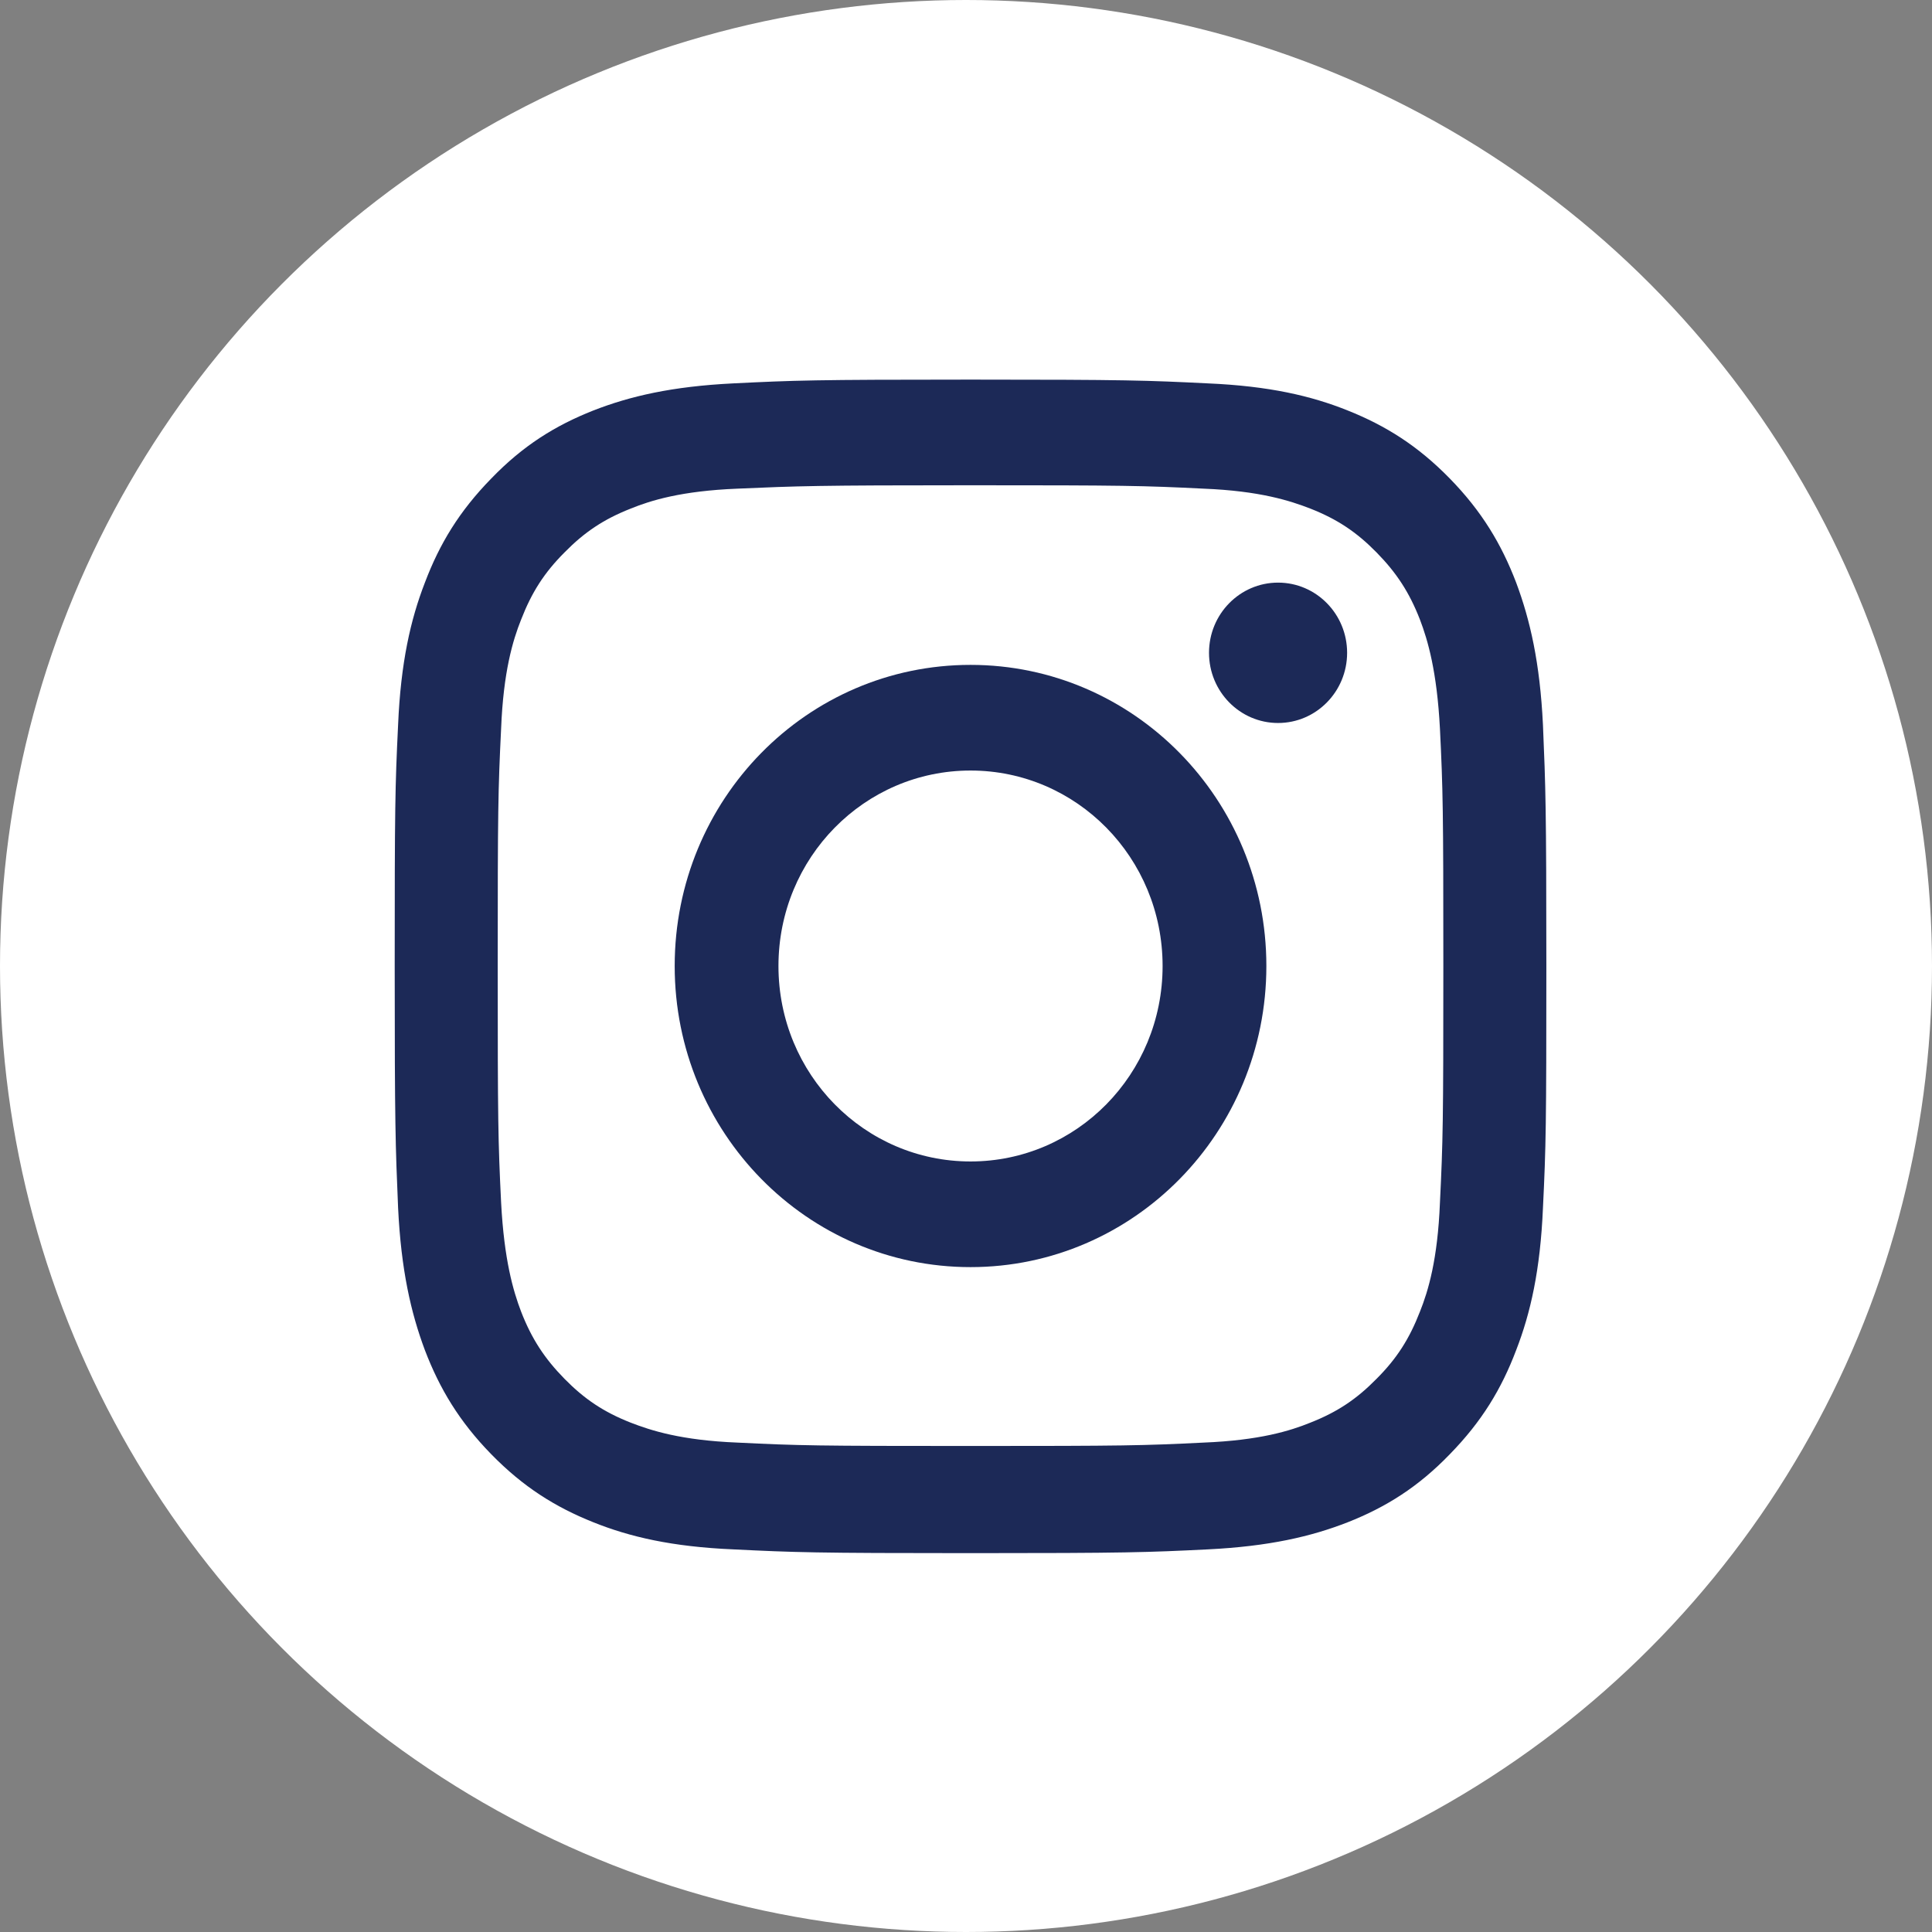 <?xml version="1.0" encoding="utf-8"?>
<!-- Generator: Adobe Illustrator 24.0.2, SVG Export Plug-In . SVG Version: 6.00 Build 0)  -->
<svg version="1.1" id="Layer_1" xmlns="http://www.w3.org/2000/svg" xmlns:xlink="http://www.w3.org/1999/xlink" x="0px" y="0px"
	 viewBox="0 0 512 512" style="enable-background:new 0 0 512 512;" xml:space="preserve">
<rect x="0" y="0" width="512" height="512" fill="#808080" stroke="none"/>
<style type="text/css">
	.st0{fill:#FFFFFF;}
	.st1{fill:#1C2957;}
</style>
<g>
	<circle class="st0" cx="256" cy="256" r="256"/>
</g>
<g>
	<path class="st1" d="M257.2,100.6c-41.5,0-46.7,0.2-62.9,1c-16.2,0.8-27.4,3.4-37.1,7.2c-10.1,4-18.6,9.3-27,18
		c-8.5,8.7-13.7,17.3-17.6,27.6c-3.8,9.8-6.4,21.2-7.1,37.7c-0.8,16.5-0.9,21.8-0.9,64s0.2,47.5,0.9,64c0.8,16.5,3.4,27.8,7.1,37.7
		c3.9,10.2,9.1,18.9,17.6,27.6s17,14,27,18c9.7,3.9,20.9,6.5,37.1,7.2c16.3,0.8,21.5,1,62.9,1s46.7-0.2,62.9-1
		c16.2-0.8,27.4-3.4,37.1-7.2c10.1-4,18.6-9.3,27-18c8.5-8.7,13.7-17.3,17.6-27.6c3.8-9.8,6.4-21.2,7.1-37.7
		c0.8-16.5,0.9-21.8,0.9-64s-0.2-47.5-0.9-64c-0.8-16.5-3.4-27.8-7.1-37.7c-3.9-10.2-9.1-18.9-17.6-27.6s-17-14-27-18
		c-9.7-3.9-20.9-6.5-37.1-7.2C303.9,100.8,298.6,100.6,257.2,100.6z M257.2,128.6c40.8,0,45.6,0.1,61.8,0.9
		c14.9,0.6,22.9,3.2,28.3,5.3c7.1,2.8,12.2,6.2,17.5,11.6c5.3,5.4,8.7,10.6,11.5,17.8c2.1,5.5,4.5,13.7,5.3,28.9
		c0.8,16.4,0.9,21.3,0.9,62.8s-0.1,46.4-0.9,62.8c-0.6,15.1-3.1,23.4-5.3,28.9c-2.8,7.2-6.1,12.4-11.5,17.8
		c-5.3,5.4-10.4,8.8-17.5,11.6c-5.4,2.2-13.5,4.7-28.3,5.3c-16.1,0.8-21,0.9-61.8,0.9s-45.6-0.1-61.8-0.9
		c-14.9-0.6-22.9-3.2-28.3-5.3c-7.1-2.8-12.2-6.2-17.5-11.6s-8.7-10.6-11.5-17.8c-2.1-5.5-4.5-13.7-5.3-28.9
		c-0.8-16.4-0.9-21.3-0.9-62.8s0.1-46.4,0.9-62.8c0.6-15.1,3.1-23.4,5.3-28.9c2.8-7.2,6.1-12.4,11.5-17.8
		c5.3-5.4,10.4-8.8,17.5-11.6c5.4-2.2,13.5-4.7,28.3-5.3C211.5,128.8,216.4,128.6,257.2,128.6"/>
</g>
<g>
	<path class="st1" d="M257.2,307.8c-28.1,0-50.9-23.1-50.9-51.8c0-28.7,22.8-51.8,50.9-51.8s50.9,23.1,50.9,51.8
		S285.3,307.8,257.2,307.8z M257.2,176.2c-43.4,0-78.4,35.7-78.4,79.8s35.1,79.8,78.4,79.8s78.4-35.7,78.4-79.8
		S300.5,176.2,257.2,176.2z"/>
</g>
<g>
	<ellipse class="st1" cx="338.7" cy="173" rx="18.3" ry="18.6"/>
</g>
</svg>
